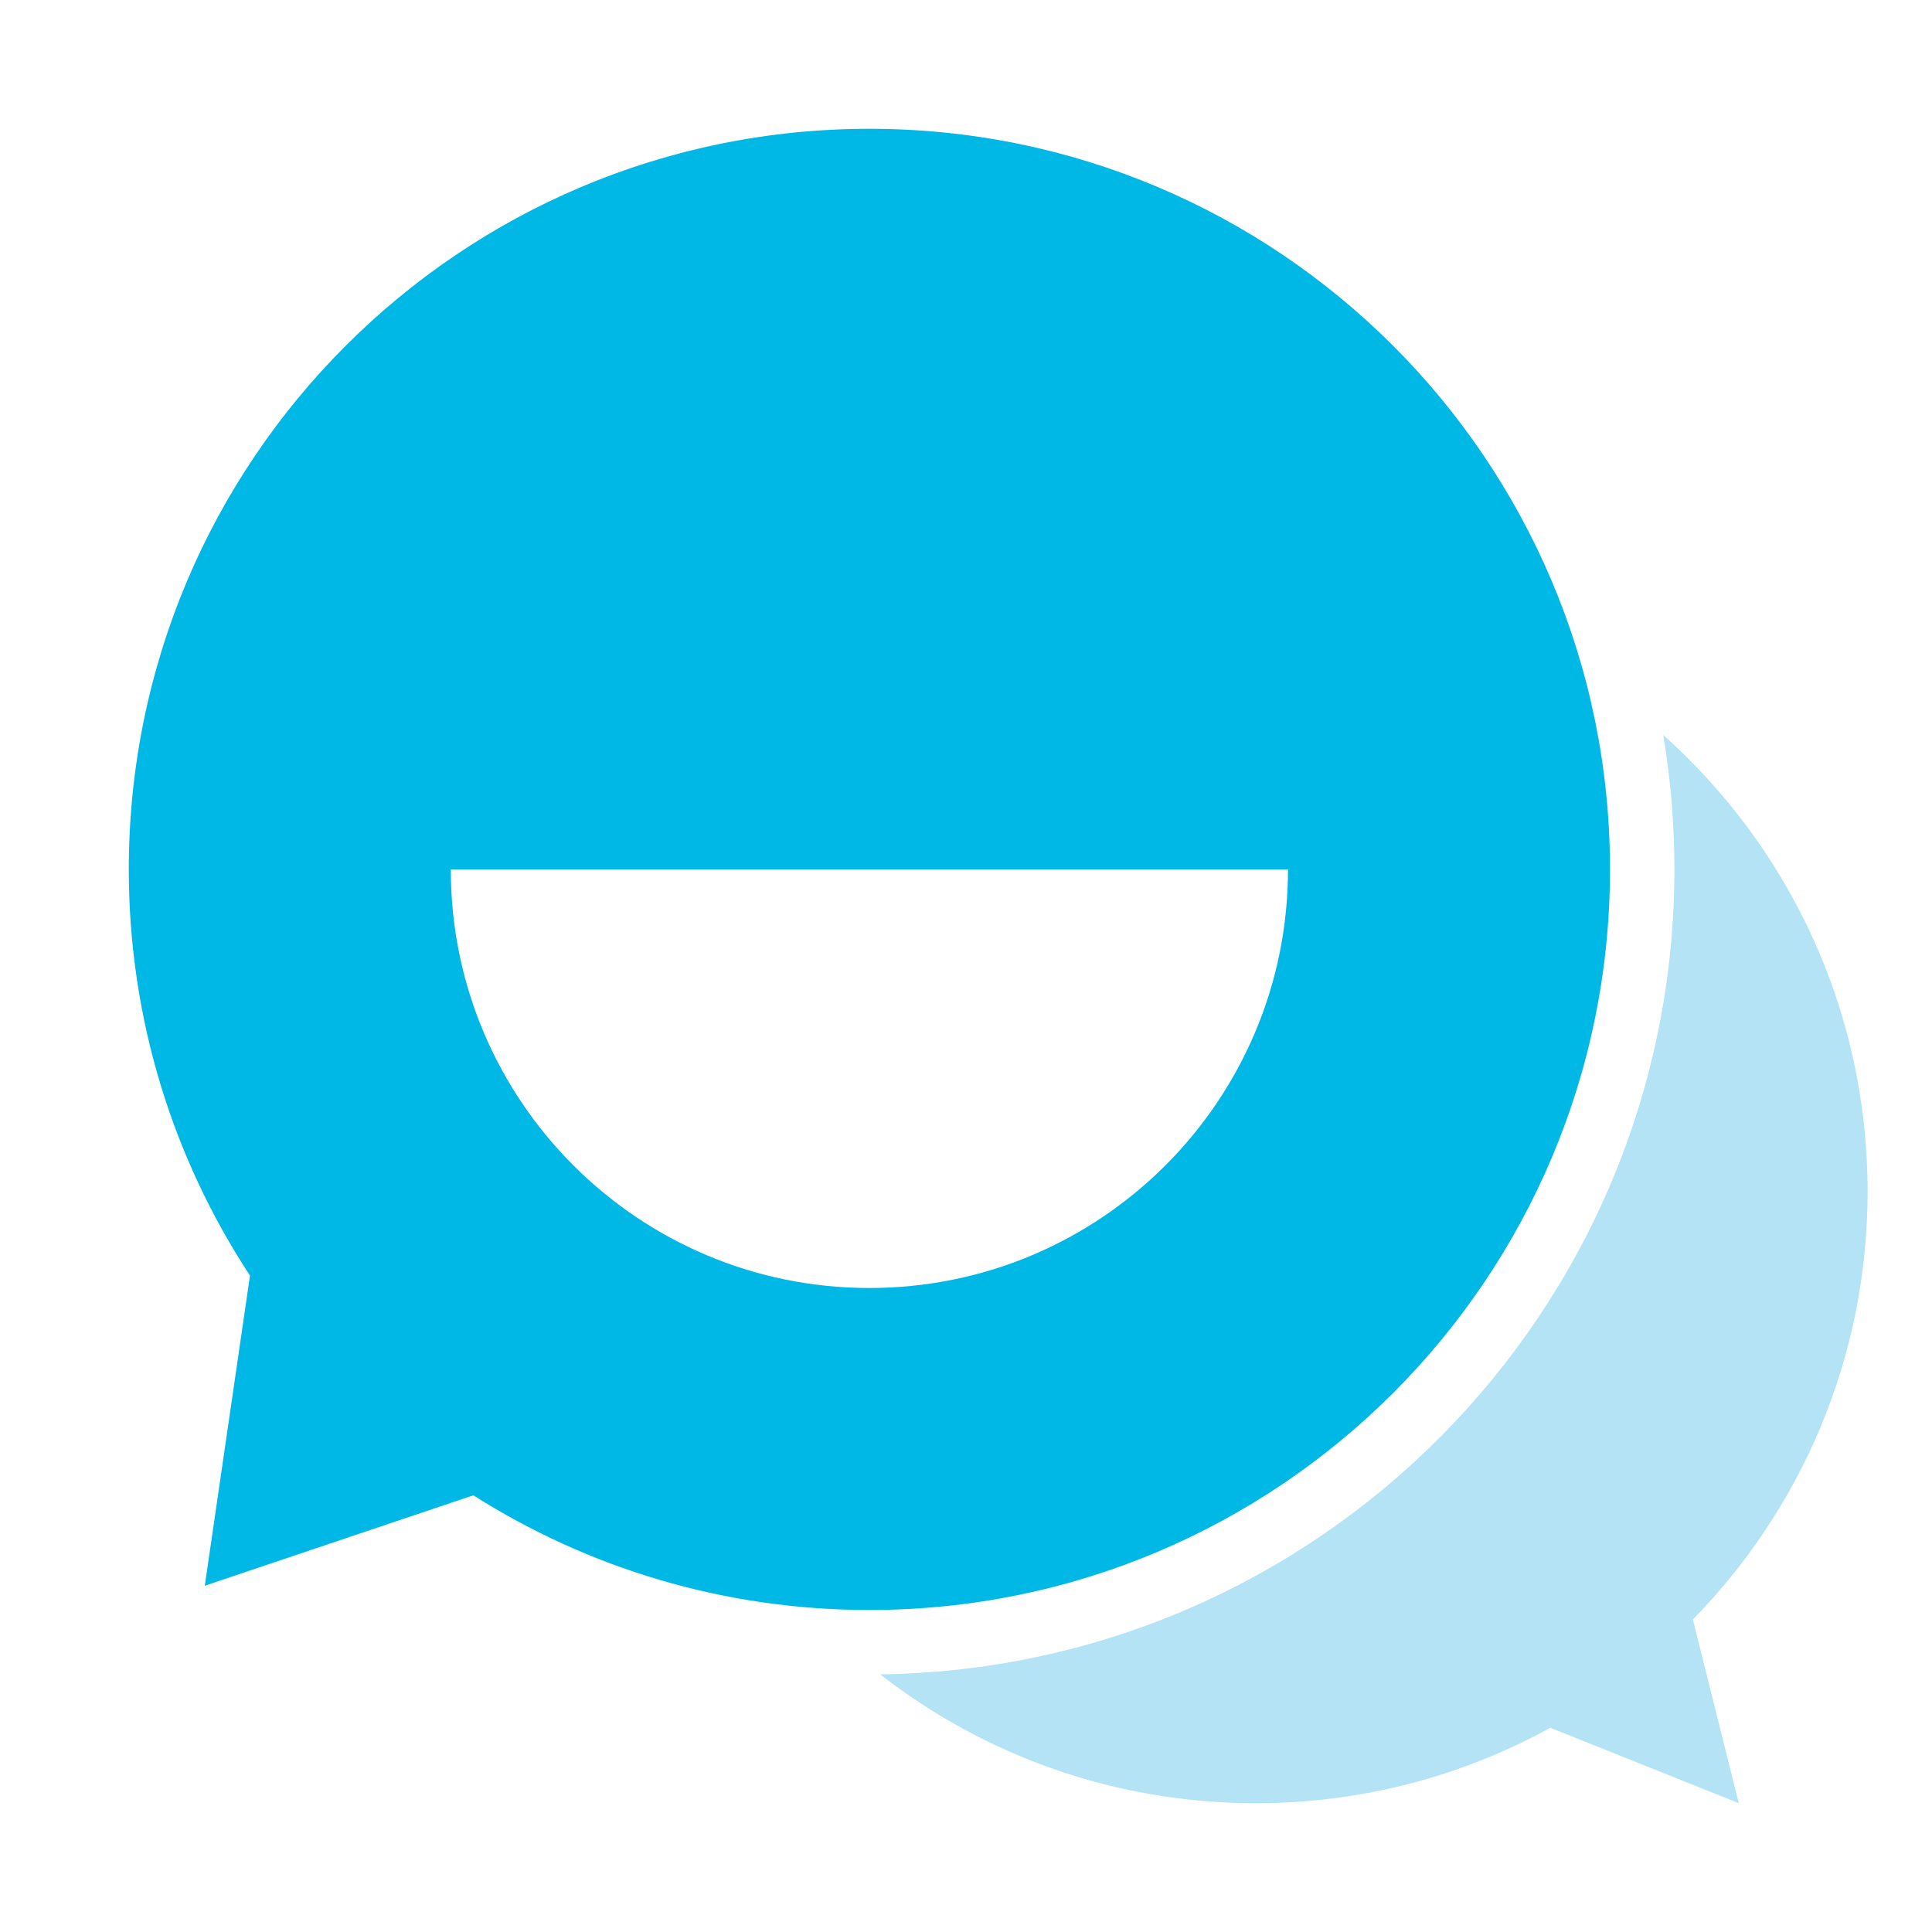 <?xml version="1.0" encoding="UTF-8"?>
<svg width="30px" height="30px" viewBox="0 0 30 30" version="1.1" xmlns="http://www.w3.org/2000/svg" xmlns:xlink="http://www.w3.org/1999/xlink">
    <!-- Generator: sketchtool 42 (36781) - http://www.bohemiancoding.com/sketch -->
    <title>邀请好友参团</title>
    <desc>Created with sketchtool.</desc>
    <defs></defs>
    <g id="Page-1" stroke="none" stroke-width="1" fill="none" fill-rule="evenodd">
        <g id="邀请好友参团">
            <rect id="Rectangle-66" x="0" y="0" width="30" height="30"></rect>
            <path d="M25.827,11.413 C27.774,13.153 29,15.683 29,18.5 C29,21.088 27.965,23.434 26.287,25.147 L27,28 L24.073,26.829 C22.716,27.575 21.158,28 19.5,28 C17.301,28 15.277,27.253 13.667,25.999 C20.494,25.91 26,20.348 26,13.5 C26,12.789 25.941,12.092 25.827,11.413 L25.827,11.413 Z" id="Combined-Shape" fill="#B3E3F5"></path>
            <path d="M7.35,23.219 L3.18,24.623 L3.882,19.807 C2.692,17.996 2,15.829 2,13.5 C2,7.149 7.149,2 13.5,2 C19.851,2 25,7.149 25,13.5 C25,19.851 19.851,25 13.5,25 C11.238,25 9.128,24.347 7.35,23.219 Z M13.5,20 C17.09,20 20,17.09 20,13.5 C20,13.5 7,13.5 7,13.5 C7,17.09 9.91,20 13.5,20 Z" id="Combined-Shape" fill="#00B8E5" fill-rule="nonzero"></path>
        </g>
    </g>
</svg>